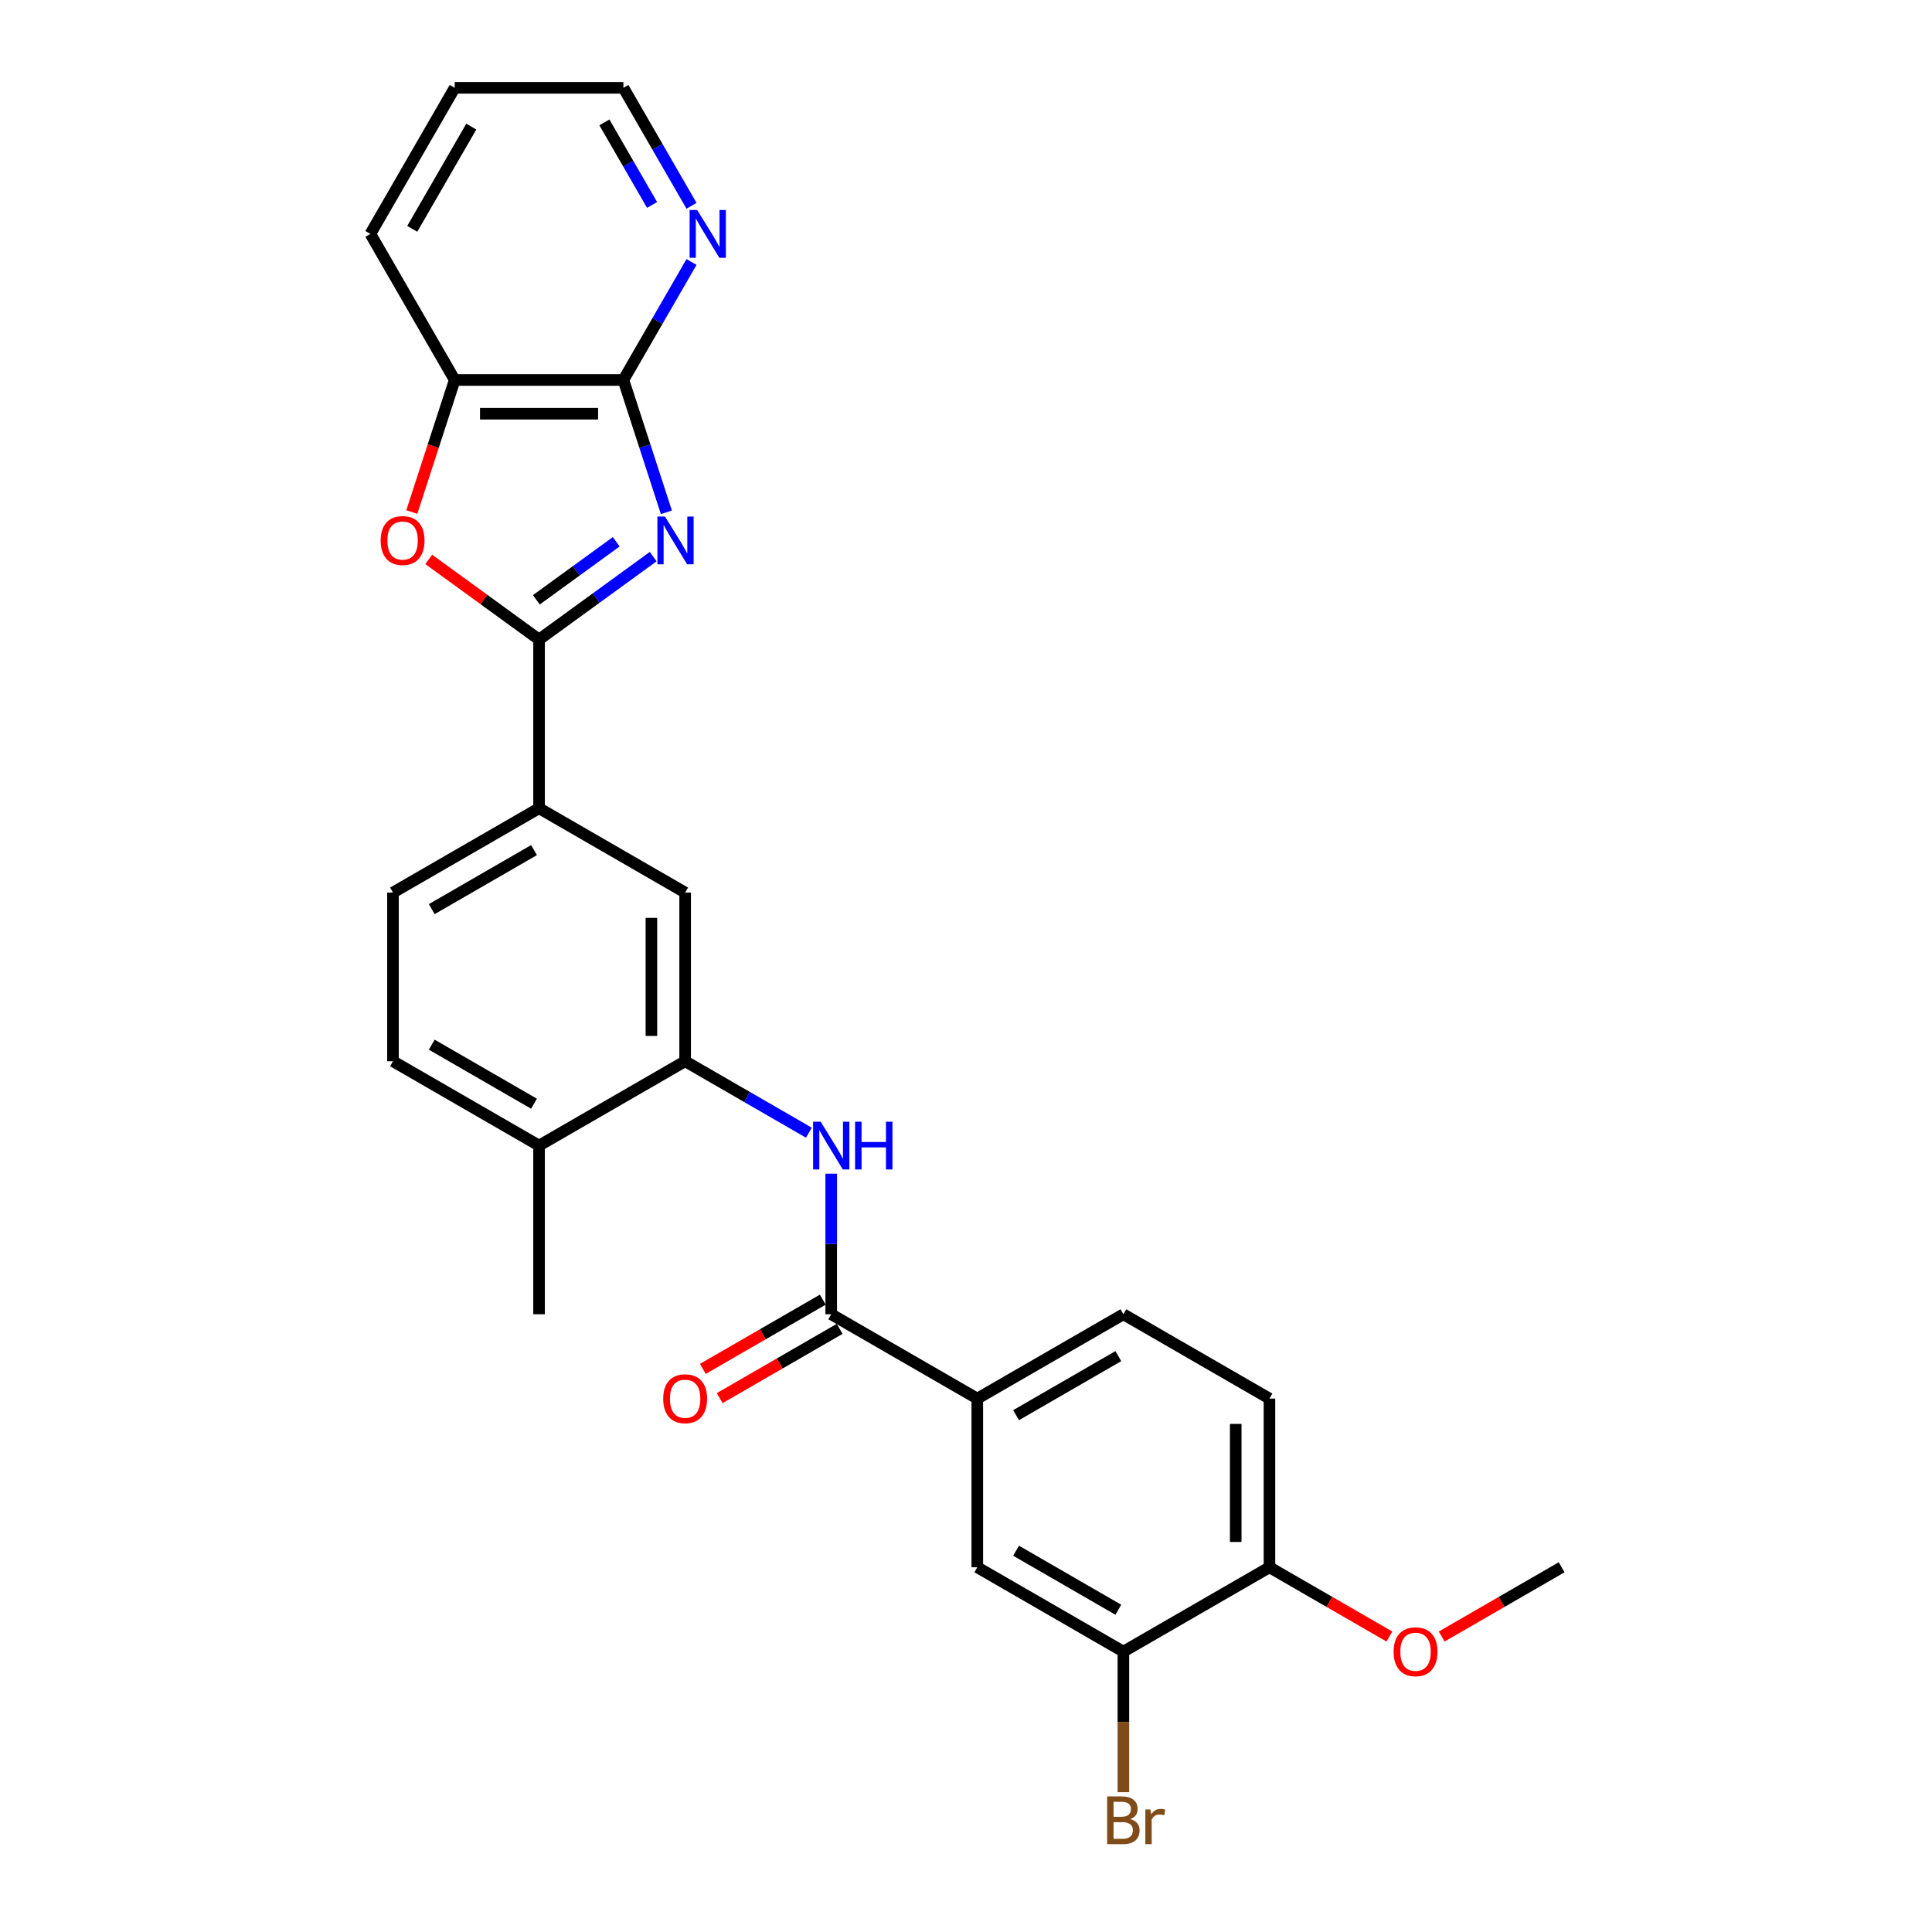 <?xml version='1.0' encoding='iso-8859-1'?>
<svg version='1.1' baseProfile='full'
              xmlns='http://www.w3.org/2000/svg'
                      xmlns:rdkit='http://www.rdkit.org/xml'
                      xmlns:xlink='http://www.w3.org/1999/xlink'
                  xml:space='preserve'
width='1000px' height='1000px' viewBox='0 0 1000 1000'>
<!-- END OF HEADER -->
<rect style='opacity:1.0;fill:#FFFFFF;stroke:none' width='1000' height='1000' x='0' y='0'> </rect>
<path class='bond-0' d='M 338.09,288.109 L 308.553,309.569' style='fill:none;fill-rule:evenodd;stroke:#0000FF;stroke-width:6px;stroke-linecap:butt;stroke-linejoin:miter;stroke-opacity:1' />
<path class='bond-0' d='M 308.553,309.569 L 279.016,331.029' style='fill:none;fill-rule:evenodd;stroke:#000000;stroke-width:6px;stroke-linecap:butt;stroke-linejoin:miter;stroke-opacity:1' />
<path class='bond-0' d='M 318.966,280.42 L 298.29,295.442' style='fill:none;fill-rule:evenodd;stroke:#0000FF;stroke-width:6px;stroke-linecap:butt;stroke-linejoin:miter;stroke-opacity:1' />
<path class='bond-0' d='M 298.29,295.442 L 277.614,310.464' style='fill:none;fill-rule:evenodd;stroke:#000000;stroke-width:6px;stroke-linecap:butt;stroke-linejoin:miter;stroke-opacity:1' />
<path class='bond-1' d='M 344.924,265.165 L 333.797,230.92' style='fill:none;fill-rule:evenodd;stroke:#0000FF;stroke-width:6px;stroke-linecap:butt;stroke-linejoin:miter;stroke-opacity:1' />
<path class='bond-1' d='M 333.797,230.92 L 322.67,196.676' style='fill:none;fill-rule:evenodd;stroke:#000000;stroke-width:6px;stroke-linecap:butt;stroke-linejoin:miter;stroke-opacity:1' />
<path class='bond-2' d='M 279.016,331.029 L 250.466,310.286' style='fill:none;fill-rule:evenodd;stroke:#000000;stroke-width:6px;stroke-linecap:butt;stroke-linejoin:miter;stroke-opacity:1' />
<path class='bond-2' d='M 250.466,310.286 L 221.916,289.543' style='fill:none;fill-rule:evenodd;stroke:#FF0000;stroke-width:6px;stroke-linecap:butt;stroke-linejoin:miter;stroke-opacity:1' />
<path class='bond-6' d='M 279.016,331.029 L 279.016,418.336' style='fill:none;fill-rule:evenodd;stroke:#000000;stroke-width:6px;stroke-linecap:butt;stroke-linejoin:miter;stroke-opacity:1' />
<path class='bond-7' d='M 322.67,196.676 L 235.363,196.676' style='fill:none;fill-rule:evenodd;stroke:#000000;stroke-width:6px;stroke-linecap:butt;stroke-linejoin:miter;stroke-opacity:1' />
<path class='bond-7' d='M 309.574,214.137 L 248.459,214.137' style='fill:none;fill-rule:evenodd;stroke:#000000;stroke-width:6px;stroke-linecap:butt;stroke-linejoin:miter;stroke-opacity:1' />
<path class='bond-12' d='M 322.67,196.676 L 340.298,166.143' style='fill:none;fill-rule:evenodd;stroke:#000000;stroke-width:6px;stroke-linecap:butt;stroke-linejoin:miter;stroke-opacity:1' />
<path class='bond-12' d='M 340.298,166.143 L 357.926,135.611' style='fill:none;fill-rule:evenodd;stroke:#0000FF;stroke-width:6px;stroke-linecap:butt;stroke-linejoin:miter;stroke-opacity:1' />
<path class='bond-27' d='M 213.154,265.025 L 224.259,230.851' style='fill:none;fill-rule:evenodd;stroke:#FF0000;stroke-width:6px;stroke-linecap:butt;stroke-linejoin:miter;stroke-opacity:1' />
<path class='bond-27' d='M 224.259,230.851 L 235.363,196.676' style='fill:none;fill-rule:evenodd;stroke:#000000;stroke-width:6px;stroke-linecap:butt;stroke-linejoin:miter;stroke-opacity:1' />
<path class='bond-3' d='M 430.238,680.26 L 430.238,643.878' style='fill:none;fill-rule:evenodd;stroke:#000000;stroke-width:6px;stroke-linecap:butt;stroke-linejoin:miter;stroke-opacity:1' />
<path class='bond-3' d='M 430.238,643.878 L 430.238,607.497' style='fill:none;fill-rule:evenodd;stroke:#0000FF;stroke-width:6px;stroke-linecap:butt;stroke-linejoin:miter;stroke-opacity:1' />
<path class='bond-8' d='M 430.238,680.26 L 505.849,723.913' style='fill:none;fill-rule:evenodd;stroke:#000000;stroke-width:6px;stroke-linecap:butt;stroke-linejoin:miter;stroke-opacity:1' />
<path class='bond-15' d='M 425.872,672.698 L 394.833,690.619' style='fill:none;fill-rule:evenodd;stroke:#000000;stroke-width:6px;stroke-linecap:butt;stroke-linejoin:miter;stroke-opacity:1' />
<path class='bond-15' d='M 394.833,690.619 L 363.794,708.539' style='fill:none;fill-rule:evenodd;stroke:#FF0000;stroke-width:6px;stroke-linecap:butt;stroke-linejoin:miter;stroke-opacity:1' />
<path class='bond-15' d='M 434.603,687.821 L 403.564,705.741' style='fill:none;fill-rule:evenodd;stroke:#000000;stroke-width:6px;stroke-linecap:butt;stroke-linejoin:miter;stroke-opacity:1' />
<path class='bond-15' d='M 403.564,705.741 L 372.525,723.661' style='fill:none;fill-rule:evenodd;stroke:#FF0000;stroke-width:6px;stroke-linecap:butt;stroke-linejoin:miter;stroke-opacity:1' />
<path class='bond-4' d='M 418.678,586.278 L 386.653,567.788' style='fill:none;fill-rule:evenodd;stroke:#0000FF;stroke-width:6px;stroke-linecap:butt;stroke-linejoin:miter;stroke-opacity:1' />
<path class='bond-4' d='M 386.653,567.788 L 354.627,549.298' style='fill:none;fill-rule:evenodd;stroke:#000000;stroke-width:6px;stroke-linecap:butt;stroke-linejoin:miter;stroke-opacity:1' />
<path class='bond-5' d='M 354.627,549.298 L 354.627,461.99' style='fill:none;fill-rule:evenodd;stroke:#000000;stroke-width:6px;stroke-linecap:butt;stroke-linejoin:miter;stroke-opacity:1' />
<path class='bond-5' d='M 337.166,536.202 L 337.166,475.086' style='fill:none;fill-rule:evenodd;stroke:#000000;stroke-width:6px;stroke-linecap:butt;stroke-linejoin:miter;stroke-opacity:1' />
<path class='bond-29' d='M 354.627,549.298 L 279.016,592.952' style='fill:none;fill-rule:evenodd;stroke:#000000;stroke-width:6px;stroke-linecap:butt;stroke-linejoin:miter;stroke-opacity:1' />
<path class='bond-9' d='M 279.016,418.336 L 354.627,461.99' style='fill:none;fill-rule:evenodd;stroke:#000000;stroke-width:6px;stroke-linecap:butt;stroke-linejoin:miter;stroke-opacity:1' />
<path class='bond-16' d='M 279.016,418.336 L 203.406,461.99' style='fill:none;fill-rule:evenodd;stroke:#000000;stroke-width:6px;stroke-linecap:butt;stroke-linejoin:miter;stroke-opacity:1' />
<path class='bond-16' d='M 276.406,440.007 L 223.478,470.564' style='fill:none;fill-rule:evenodd;stroke:#000000;stroke-width:6px;stroke-linecap:butt;stroke-linejoin:miter;stroke-opacity:1' />
<path class='bond-22' d='M 235.363,196.676 L 191.709,121.065' style='fill:none;fill-rule:evenodd;stroke:#000000;stroke-width:6px;stroke-linecap:butt;stroke-linejoin:miter;stroke-opacity:1' />
<path class='bond-11' d='M 505.849,723.913 L 505.849,811.221' style='fill:none;fill-rule:evenodd;stroke:#000000;stroke-width:6px;stroke-linecap:butt;stroke-linejoin:miter;stroke-opacity:1' />
<path class='bond-17' d='M 505.849,723.913 L 581.459,680.26' style='fill:none;fill-rule:evenodd;stroke:#000000;stroke-width:6px;stroke-linecap:butt;stroke-linejoin:miter;stroke-opacity:1' />
<path class='bond-17' d='M 525.921,732.487 L 578.848,701.93' style='fill:none;fill-rule:evenodd;stroke:#000000;stroke-width:6px;stroke-linecap:butt;stroke-linejoin:miter;stroke-opacity:1' />
<path class='bond-10' d='M 581.459,854.875 L 505.849,811.221' style='fill:none;fill-rule:evenodd;stroke:#000000;stroke-width:6px;stroke-linecap:butt;stroke-linejoin:miter;stroke-opacity:1' />
<path class='bond-10' d='M 578.848,833.205 L 525.921,802.647' style='fill:none;fill-rule:evenodd;stroke:#000000;stroke-width:6px;stroke-linecap:butt;stroke-linejoin:miter;stroke-opacity:1' />
<path class='bond-20' d='M 581.459,854.875 L 581.459,891.256' style='fill:none;fill-rule:evenodd;stroke:#000000;stroke-width:6px;stroke-linecap:butt;stroke-linejoin:miter;stroke-opacity:1' />
<path class='bond-20' d='M 581.459,891.256 L 581.459,927.637' style='fill:none;fill-rule:evenodd;stroke:#7F4C19;stroke-width:6px;stroke-linecap:butt;stroke-linejoin:miter;stroke-opacity:1' />
<path class='bond-30' d='M 581.459,854.875 L 657.07,811.221' style='fill:none;fill-rule:evenodd;stroke:#000000;stroke-width:6px;stroke-linecap:butt;stroke-linejoin:miter;stroke-opacity:1' />
<path class='bond-23' d='M 357.926,106.52 L 340.298,75.987' style='fill:none;fill-rule:evenodd;stroke:#0000FF;stroke-width:6px;stroke-linecap:butt;stroke-linejoin:miter;stroke-opacity:1' />
<path class='bond-23' d='M 340.298,75.987 L 322.67,45.455' style='fill:none;fill-rule:evenodd;stroke:#000000;stroke-width:6px;stroke-linecap:butt;stroke-linejoin:miter;stroke-opacity:1' />
<path class='bond-23' d='M 337.516,106.091 L 325.176,84.718' style='fill:none;fill-rule:evenodd;stroke:#0000FF;stroke-width:6px;stroke-linecap:butt;stroke-linejoin:miter;stroke-opacity:1' />
<path class='bond-23' d='M 325.176,84.718 L 312.837,63.345' style='fill:none;fill-rule:evenodd;stroke:#000000;stroke-width:6px;stroke-linecap:butt;stroke-linejoin:miter;stroke-opacity:1' />
<path class='bond-13' d='M 279.016,592.952 L 203.406,549.298' style='fill:none;fill-rule:evenodd;stroke:#000000;stroke-width:6px;stroke-linecap:butt;stroke-linejoin:miter;stroke-opacity:1' />
<path class='bond-13' d='M 276.406,571.282 L 223.478,540.724' style='fill:none;fill-rule:evenodd;stroke:#000000;stroke-width:6px;stroke-linecap:butt;stroke-linejoin:miter;stroke-opacity:1' />
<path class='bond-24' d='M 279.016,592.952 L 279.016,680.26' style='fill:none;fill-rule:evenodd;stroke:#000000;stroke-width:6px;stroke-linecap:butt;stroke-linejoin:miter;stroke-opacity:1' />
<path class='bond-14' d='M 657.07,811.221 L 657.07,723.913' style='fill:none;fill-rule:evenodd;stroke:#000000;stroke-width:6px;stroke-linecap:butt;stroke-linejoin:miter;stroke-opacity:1' />
<path class='bond-14' d='M 639.608,798.125 L 639.608,737.01' style='fill:none;fill-rule:evenodd;stroke:#000000;stroke-width:6px;stroke-linecap:butt;stroke-linejoin:miter;stroke-opacity:1' />
<path class='bond-21' d='M 657.07,811.221 L 688.109,829.141' style='fill:none;fill-rule:evenodd;stroke:#000000;stroke-width:6px;stroke-linecap:butt;stroke-linejoin:miter;stroke-opacity:1' />
<path class='bond-21' d='M 688.109,829.141 L 719.148,847.062' style='fill:none;fill-rule:evenodd;stroke:#FF0000;stroke-width:6px;stroke-linecap:butt;stroke-linejoin:miter;stroke-opacity:1' />
<path class='bond-18' d='M 203.406,461.99 L 203.406,549.298' style='fill:none;fill-rule:evenodd;stroke:#000000;stroke-width:6px;stroke-linecap:butt;stroke-linejoin:miter;stroke-opacity:1' />
<path class='bond-19' d='M 581.459,680.26 L 657.07,723.913' style='fill:none;fill-rule:evenodd;stroke:#000000;stroke-width:6px;stroke-linecap:butt;stroke-linejoin:miter;stroke-opacity:1' />
<path class='bond-25' d='M 746.213,847.062 L 777.252,829.141' style='fill:none;fill-rule:evenodd;stroke:#FF0000;stroke-width:6px;stroke-linecap:butt;stroke-linejoin:miter;stroke-opacity:1' />
<path class='bond-25' d='M 777.252,829.141 L 808.291,811.221' style='fill:none;fill-rule:evenodd;stroke:#000000;stroke-width:6px;stroke-linecap:butt;stroke-linejoin:miter;stroke-opacity:1' />
<path class='bond-28' d='M 191.709,121.065 L 235.363,45.455' style='fill:none;fill-rule:evenodd;stroke:#000000;stroke-width:6px;stroke-linecap:butt;stroke-linejoin:miter;stroke-opacity:1' />
<path class='bond-28' d='M 213.379,118.454 L 243.937,65.527' style='fill:none;fill-rule:evenodd;stroke:#000000;stroke-width:6px;stroke-linecap:butt;stroke-linejoin:miter;stroke-opacity:1' />
<path class='bond-26' d='M 322.67,45.455 L 235.363,45.455' style='fill:none;fill-rule:evenodd;stroke:#000000;stroke-width:6px;stroke-linecap:butt;stroke-linejoin:miter;stroke-opacity:1' />
<path  class='atom-0' d='M 344.184 267.348
L 352.287 280.444
Q 353.09 281.736, 354.382 284.076
Q 355.674 286.416, 355.744 286.555
L 355.744 267.348
L 359.027 267.348
L 359.027 292.073
L 355.639 292.073
L 346.943 277.755
Q 345.931 276.079, 344.848 274.158
Q 343.8 272.237, 343.486 271.643
L 343.486 292.073
L 340.273 292.073
L 340.273 267.348
L 344.184 267.348
' fill='#0000FF'/>
<path  class='atom-3' d='M 197.033 279.78
Q 197.033 273.843, 199.967 270.526
Q 202.9 267.208, 208.383 267.208
Q 213.866 267.208, 216.799 270.526
Q 219.733 273.843, 219.733 279.78
Q 219.733 285.787, 216.765 289.21
Q 213.796 292.597, 208.383 292.597
Q 202.935 292.597, 199.967 289.21
Q 197.033 285.822, 197.033 279.78
M 208.383 289.803
Q 212.155 289.803, 214.18 287.289
Q 216.241 284.739, 216.241 279.78
Q 216.241 274.926, 214.18 272.481
Q 212.155 270.002, 208.383 270.002
Q 204.611 270.002, 202.551 272.447
Q 200.525 274.891, 200.525 279.78
Q 200.525 284.774, 202.551 287.289
Q 204.611 289.803, 208.383 289.803
' fill='#FF0000'/>
<path  class='atom-5' d='M 424.772 580.589
L 432.875 593.685
Q 433.678 594.977, 434.97 597.317
Q 436.262 599.657, 436.332 599.797
L 436.332 580.589
L 439.615 580.589
L 439.615 605.315
L 436.227 605.315
L 427.531 590.996
Q 426.519 589.32, 425.436 587.399
Q 424.388 585.478, 424.074 584.885
L 424.074 605.315
L 420.861 605.315
L 420.861 580.589
L 424.772 580.589
' fill='#0000FF'/>
<path  class='atom-5' d='M 442.583 580.589
L 445.936 580.589
L 445.936 591.101
L 458.578 591.101
L 458.578 580.589
L 461.931 580.589
L 461.931 605.315
L 458.578 605.315
L 458.578 593.895
L 445.936 593.895
L 445.936 605.315
L 442.583 605.315
L 442.583 580.589
' fill='#0000FF'/>
<path  class='atom-13' d='M 360.859 108.702
L 368.961 121.799
Q 369.764 123.091, 371.056 125.431
Q 372.348 127.77, 372.418 127.91
L 372.418 108.702
L 375.701 108.702
L 375.701 133.428
L 372.313 133.428
L 363.618 119.11
Q 362.605 117.433, 361.522 115.512
Q 360.475 113.592, 360.16 112.998
L 360.16 133.428
L 356.947 133.428
L 356.947 108.702
L 360.859 108.702
' fill='#0000FF'/>
<path  class='atom-16' d='M 343.277 723.983
Q 343.277 718.046, 346.211 714.729
Q 349.144 711.411, 354.627 711.411
Q 360.11 711.411, 363.044 714.729
Q 365.977 718.046, 365.977 723.983
Q 365.977 729.99, 363.009 733.412
Q 360.04 736.8, 354.627 736.8
Q 349.179 736.8, 346.211 733.412
Q 343.277 730.025, 343.277 723.983
M 354.627 734.006
Q 358.399 734.006, 360.424 731.492
Q 362.485 728.942, 362.485 723.983
Q 362.485 719.129, 360.424 716.684
Q 358.399 714.205, 354.627 714.205
Q 350.855 714.205, 348.795 716.649
Q 346.769 719.094, 346.769 723.983
Q 346.769 728.977, 348.795 731.492
Q 350.855 734.006, 354.627 734.006
' fill='#FF0000'/>
<path  class='atom-21' d='M 585.074 941.554
Q 587.449 942.218, 588.636 943.684
Q 589.858 945.116, 589.858 947.247
Q 589.858 950.669, 587.658 952.625
Q 585.493 954.545, 581.372 954.545
L 573.06 954.545
L 573.06 929.82
L 580.359 929.82
Q 584.585 929.82, 586.715 931.531
Q 588.845 933.242, 588.845 936.385
Q 588.845 940.122, 585.074 941.554
M 576.378 932.614
L 576.378 940.367
L 580.359 940.367
Q 582.804 940.367, 584.061 939.389
Q 585.353 938.376, 585.353 936.385
Q 585.353 932.614, 580.359 932.614
L 576.378 932.614
M 581.372 951.752
Q 583.782 951.752, 585.074 950.599
Q 586.366 949.447, 586.366 947.247
Q 586.366 945.221, 584.934 944.208
Q 583.537 943.161, 580.848 943.161
L 576.378 943.161
L 576.378 951.752
L 581.372 951.752
' fill='#7F4C19'/>
<path  class='atom-21' d='M 595.481 936.595
L 595.865 939.075
Q 597.751 936.281, 600.824 936.281
Q 601.802 936.281, 603.129 936.63
L 602.605 939.563
Q 601.103 939.214, 600.265 939.214
Q 598.799 939.214, 597.821 939.808
Q 596.878 940.367, 596.109 941.729
L 596.109 954.545
L 592.827 954.545
L 592.827 936.595
L 595.481 936.595
' fill='#7F4C19'/>
<path  class='atom-22' d='M 721.331 854.945
Q 721.331 849.008, 724.264 845.69
Q 727.198 842.373, 732.681 842.373
Q 738.164 842.373, 741.097 845.69
Q 744.031 849.008, 744.031 854.945
Q 744.031 860.952, 741.062 864.374
Q 738.094 867.762, 732.681 867.762
Q 727.233 867.762, 724.264 864.374
Q 721.331 860.987, 721.331 854.945
M 732.681 864.968
Q 736.452 864.968, 738.478 862.453
Q 740.538 859.904, 740.538 854.945
Q 740.538 850.091, 738.478 847.646
Q 736.452 845.166, 732.681 845.166
Q 728.909 845.166, 726.848 847.611
Q 724.823 850.056, 724.823 854.945
Q 724.823 859.939, 726.848 862.453
Q 728.909 864.968, 732.681 864.968
' fill='#FF0000'/>
</svg>
